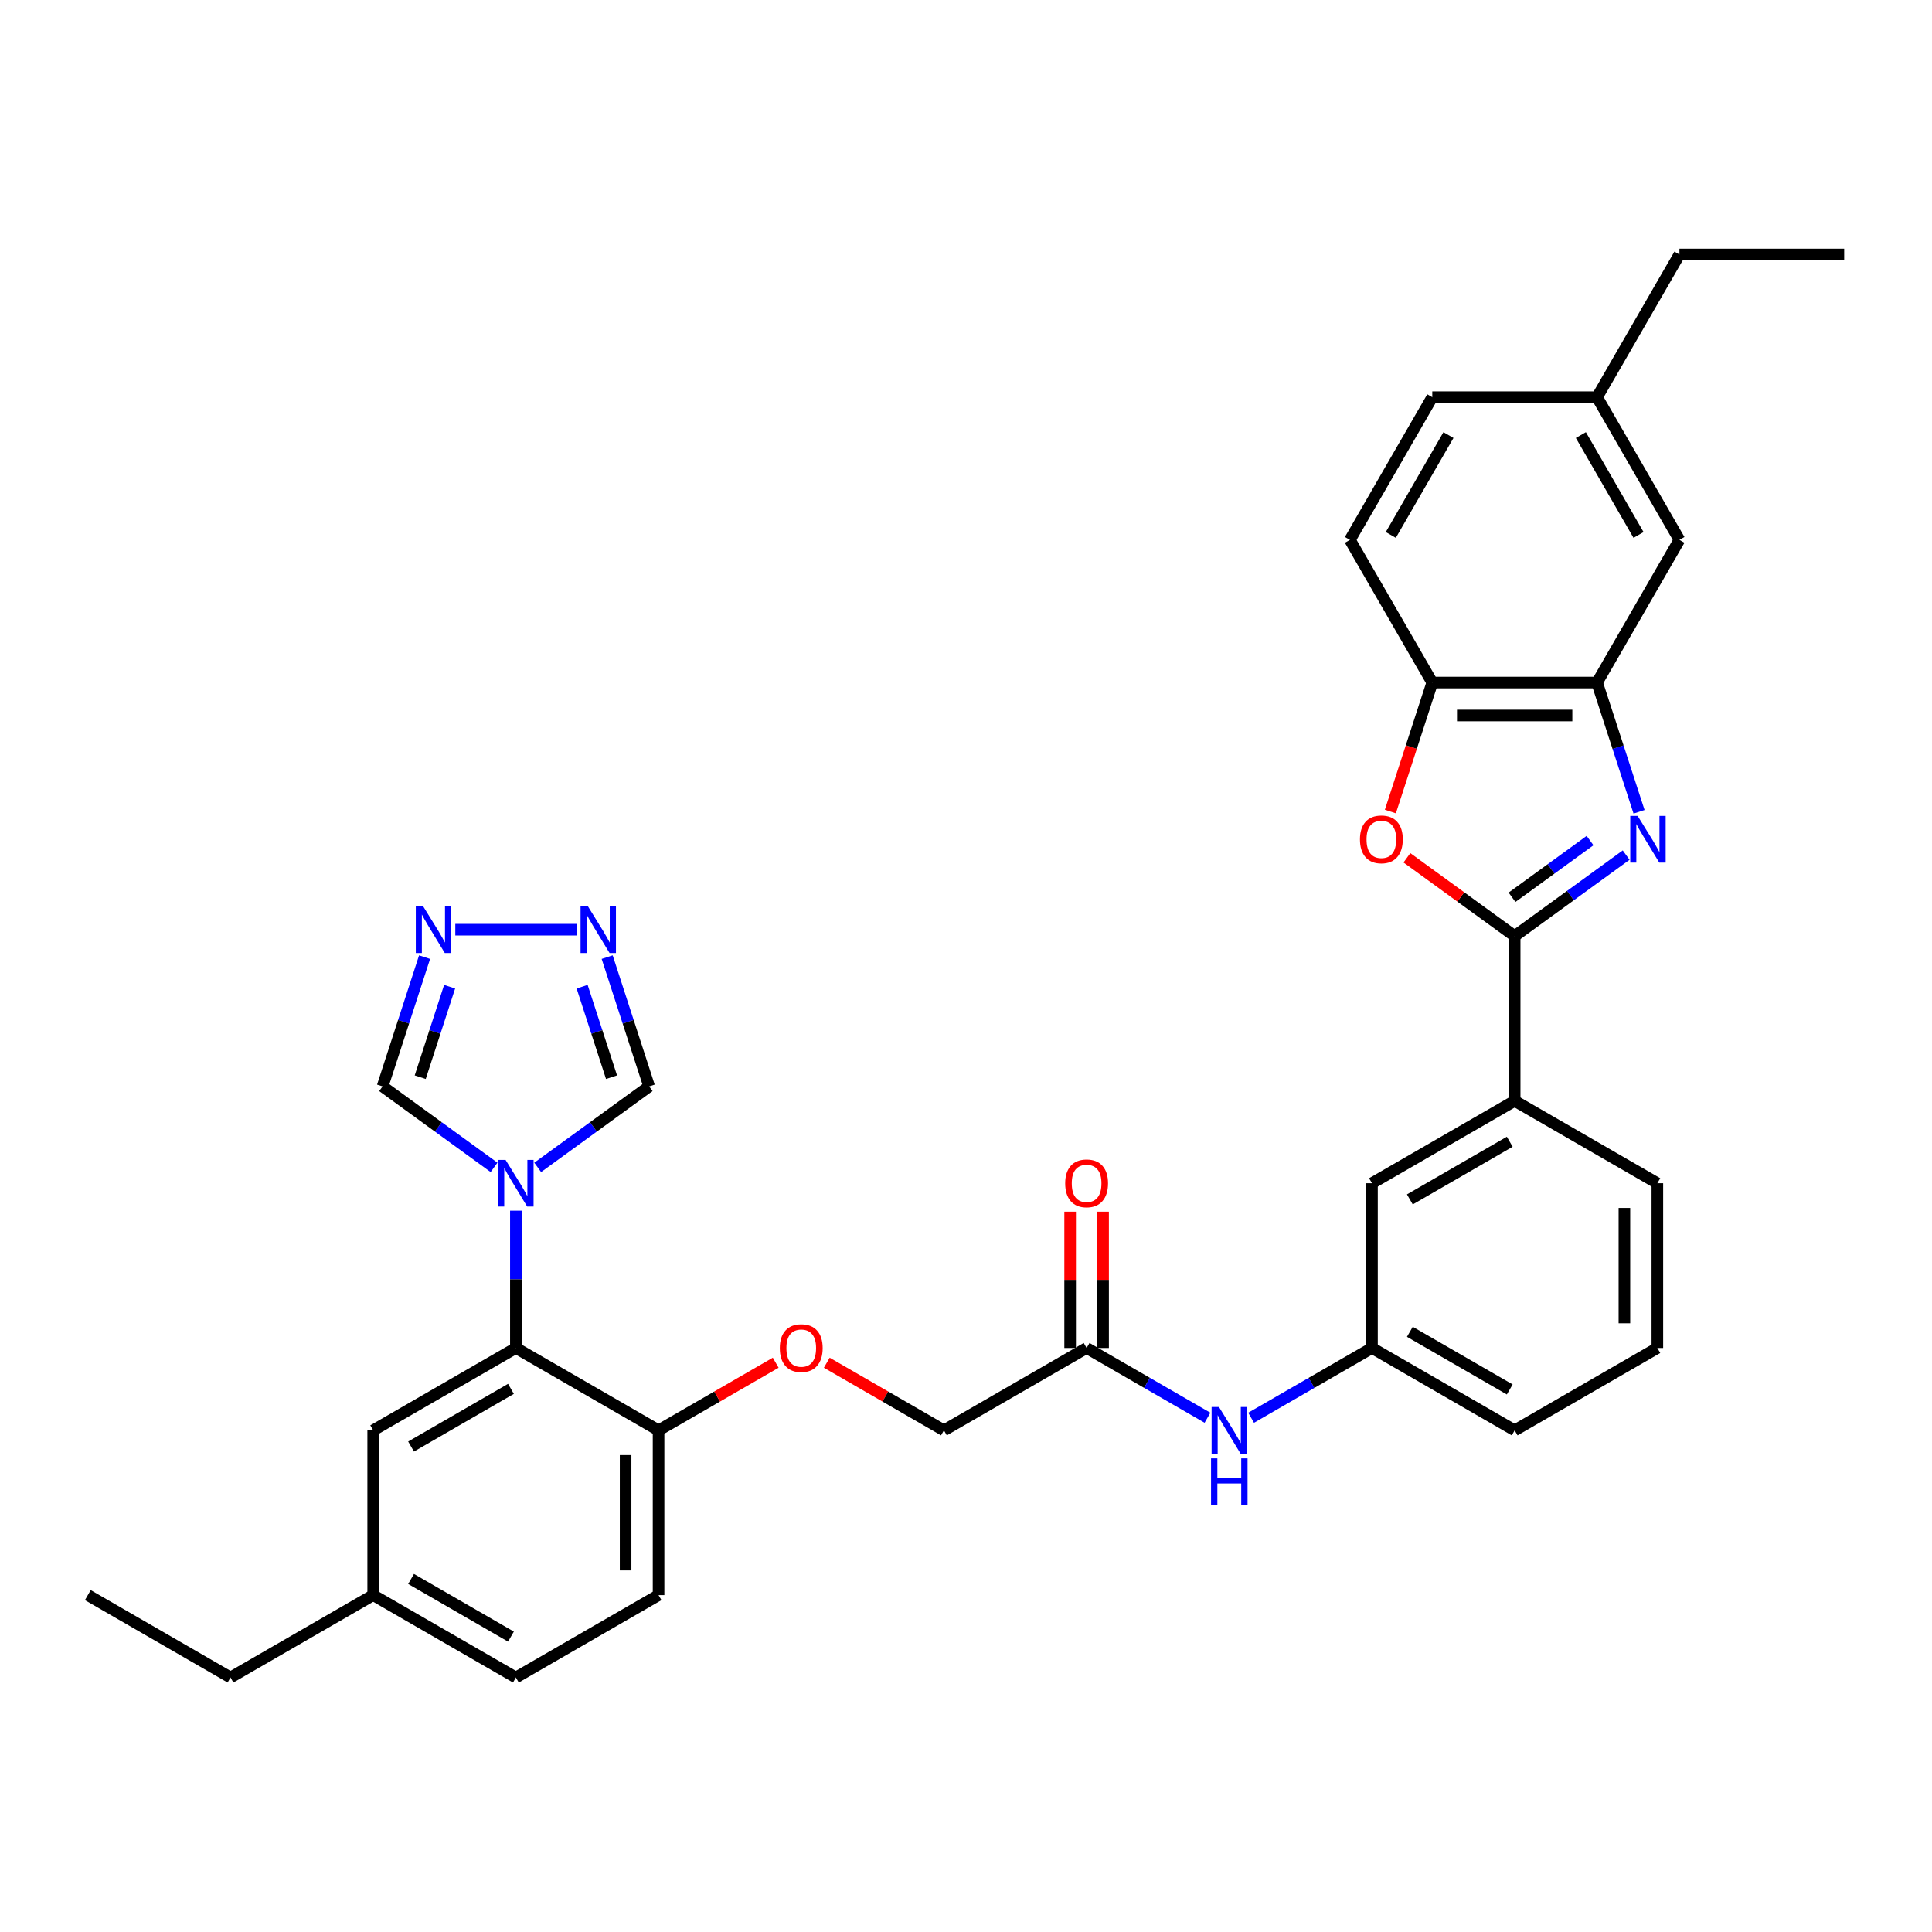 <?xml version='1.0' encoding='iso-8859-1'?>
<svg version='1.1' baseProfile='full'
              xmlns='http://www.w3.org/2000/svg'
                      xmlns:rdkit='http://www.rdkit.org/xml'
                      xmlns:xlink='http://www.w3.org/1999/xlink'
                  xml:space='preserve'
width='1000px' height='1000px' viewBox='0 0 1000 1000'>
<!-- END OF HEADER -->
<rect style='opacity:1.0;fill:#FFFFFF;stroke:none' width='1000' height='1000' x='0' y='0'> </rect>
<path class='bond-0' d='M 841.689,442.596 L 812.839,463.557' style='fill:none;fill-rule:evenodd;stroke:#0000FF;stroke-width:6px;stroke-linecap:butt;stroke-linejoin:miter;stroke-opacity:1' />
<path class='bond-0' d='M 812.839,463.557 L 783.988,484.518' style='fill:none;fill-rule:evenodd;stroke:#000000;stroke-width:6px;stroke-linecap:butt;stroke-linejoin:miter;stroke-opacity:1' />
<path class='bond-0' d='M 823.009,435.086 L 802.814,449.759' style='fill:none;fill-rule:evenodd;stroke:#0000FF;stroke-width:6px;stroke-linecap:butt;stroke-linejoin:miter;stroke-opacity:1' />
<path class='bond-0' d='M 802.814,449.759 L 782.618,464.432' style='fill:none;fill-rule:evenodd;stroke:#000000;stroke-width:6px;stroke-linecap:butt;stroke-linejoin:miter;stroke-opacity:1' />
<path class='bond-3' d='M 848.364,420.186 L 837.496,386.737' style='fill:none;fill-rule:evenodd;stroke:#0000FF;stroke-width:6px;stroke-linecap:butt;stroke-linejoin:miter;stroke-opacity:1' />
<path class='bond-3' d='M 837.496,386.737 L 826.628,353.288' style='fill:none;fill-rule:evenodd;stroke:#000000;stroke-width:6px;stroke-linecap:butt;stroke-linejoin:miter;stroke-opacity:1' />
<path class='bond-2' d='M 783.988,484.518 L 756.102,464.257' style='fill:none;fill-rule:evenodd;stroke:#000000;stroke-width:6px;stroke-linecap:butt;stroke-linejoin:miter;stroke-opacity:1' />
<path class='bond-2' d='M 756.102,464.257 L 728.215,443.997' style='fill:none;fill-rule:evenodd;stroke:#FF0000;stroke-width:6px;stroke-linecap:butt;stroke-linejoin:miter;stroke-opacity:1' />
<path class='bond-10' d='M 783.988,484.518 L 783.988,569.797' style='fill:none;fill-rule:evenodd;stroke:#000000;stroke-width:6px;stroke-linecap:butt;stroke-linejoin:miter;stroke-opacity:1' />
<path class='bond-1' d='M 267.015,626.644 L 267.015,662.179' style='fill:none;fill-rule:evenodd;stroke:#0000FF;stroke-width:6px;stroke-linecap:butt;stroke-linejoin:miter;stroke-opacity:1' />
<path class='bond-1' d='M 267.015,662.179 L 267.015,697.715' style='fill:none;fill-rule:evenodd;stroke:#000000;stroke-width:6px;stroke-linecap:butt;stroke-linejoin:miter;stroke-opacity:1' />
<path class='bond-8' d='M 278.306,604.233 L 307.156,583.272' style='fill:none;fill-rule:evenodd;stroke:#0000FF;stroke-width:6px;stroke-linecap:butt;stroke-linejoin:miter;stroke-opacity:1' />
<path class='bond-8' d='M 307.156,583.272 L 336.006,562.311' style='fill:none;fill-rule:evenodd;stroke:#000000;stroke-width:6px;stroke-linecap:butt;stroke-linejoin:miter;stroke-opacity:1' />
<path class='bond-9' d='M 255.724,604.233 L 226.873,583.272' style='fill:none;fill-rule:evenodd;stroke:#0000FF;stroke-width:6px;stroke-linecap:butt;stroke-linejoin:miter;stroke-opacity:1' />
<path class='bond-9' d='M 226.873,583.272 L 198.023,562.311' style='fill:none;fill-rule:evenodd;stroke:#000000;stroke-width:6px;stroke-linecap:butt;stroke-linejoin:miter;stroke-opacity:1' />
<path class='bond-34' d='M 719.657,420.049 L 730.503,386.669' style='fill:none;fill-rule:evenodd;stroke:#FF0000;stroke-width:6px;stroke-linecap:butt;stroke-linejoin:miter;stroke-opacity:1' />
<path class='bond-34' d='M 730.503,386.669 L 741.349,353.288' style='fill:none;fill-rule:evenodd;stroke:#000000;stroke-width:6px;stroke-linecap:butt;stroke-linejoin:miter;stroke-opacity:1' />
<path class='bond-7' d='M 826.628,353.288 L 741.349,353.288' style='fill:none;fill-rule:evenodd;stroke:#000000;stroke-width:6px;stroke-linecap:butt;stroke-linejoin:miter;stroke-opacity:1' />
<path class='bond-7' d='M 813.836,370.344 L 754.141,370.344' style='fill:none;fill-rule:evenodd;stroke:#000000;stroke-width:6px;stroke-linecap:butt;stroke-linejoin:miter;stroke-opacity:1' />
<path class='bond-15' d='M 826.628,353.288 L 869.267,279.435' style='fill:none;fill-rule:evenodd;stroke:#000000;stroke-width:6px;stroke-linecap:butt;stroke-linejoin:miter;stroke-opacity:1' />
<path class='bond-4' d='M 267.015,697.715 L 340.868,740.354' style='fill:none;fill-rule:evenodd;stroke:#000000;stroke-width:6px;stroke-linecap:butt;stroke-linejoin:miter;stroke-opacity:1' />
<path class='bond-14' d='M 267.015,697.715 L 193.161,740.354' style='fill:none;fill-rule:evenodd;stroke:#000000;stroke-width:6px;stroke-linecap:butt;stroke-linejoin:miter;stroke-opacity:1' />
<path class='bond-14' d='M 264.465,718.881 L 212.767,748.729' style='fill:none;fill-rule:evenodd;stroke:#000000;stroke-width:6px;stroke-linecap:butt;stroke-linejoin:miter;stroke-opacity:1' />
<path class='bond-5' d='M 219.759,495.413 L 208.891,528.862' style='fill:none;fill-rule:evenodd;stroke:#0000FF;stroke-width:6px;stroke-linecap:butt;stroke-linejoin:miter;stroke-opacity:1' />
<path class='bond-5' d='M 208.891,528.862 L 198.023,562.311' style='fill:none;fill-rule:evenodd;stroke:#000000;stroke-width:6px;stroke-linecap:butt;stroke-linejoin:miter;stroke-opacity:1' />
<path class='bond-5' d='M 232.72,510.719 L 225.112,534.133' style='fill:none;fill-rule:evenodd;stroke:#0000FF;stroke-width:6px;stroke-linecap:butt;stroke-linejoin:miter;stroke-opacity:1' />
<path class='bond-5' d='M 225.112,534.133 L 217.504,557.547' style='fill:none;fill-rule:evenodd;stroke:#000000;stroke-width:6px;stroke-linecap:butt;stroke-linejoin:miter;stroke-opacity:1' />
<path class='bond-38' d='M 235.666,481.206 L 298.645,481.206' style='fill:none;fill-rule:evenodd;stroke:#0000FF;stroke-width:6px;stroke-linecap:butt;stroke-linejoin:miter;stroke-opacity:1' />
<path class='bond-6' d='M 314.27,495.413 L 325.138,528.862' style='fill:none;fill-rule:evenodd;stroke:#0000FF;stroke-width:6px;stroke-linecap:butt;stroke-linejoin:miter;stroke-opacity:1' />
<path class='bond-6' d='M 325.138,528.862 L 336.006,562.311' style='fill:none;fill-rule:evenodd;stroke:#000000;stroke-width:6px;stroke-linecap:butt;stroke-linejoin:miter;stroke-opacity:1' />
<path class='bond-6' d='M 301.31,510.719 L 308.917,534.133' style='fill:none;fill-rule:evenodd;stroke:#0000FF;stroke-width:6px;stroke-linecap:butt;stroke-linejoin:miter;stroke-opacity:1' />
<path class='bond-6' d='M 308.917,534.133 L 316.525,557.547' style='fill:none;fill-rule:evenodd;stroke:#000000;stroke-width:6px;stroke-linecap:butt;stroke-linejoin:miter;stroke-opacity:1' />
<path class='bond-20' d='M 741.349,353.288 L 698.71,279.435' style='fill:none;fill-rule:evenodd;stroke:#000000;stroke-width:6px;stroke-linecap:butt;stroke-linejoin:miter;stroke-opacity:1' />
<path class='bond-16' d='M 783.988,569.797 L 710.135,612.436' style='fill:none;fill-rule:evenodd;stroke:#000000;stroke-width:6px;stroke-linecap:butt;stroke-linejoin:miter;stroke-opacity:1' />
<path class='bond-16' d='M 781.438,590.964 L 729.741,620.811' style='fill:none;fill-rule:evenodd;stroke:#000000;stroke-width:6px;stroke-linecap:butt;stroke-linejoin:miter;stroke-opacity:1' />
<path class='bond-27' d='M 783.988,569.797 L 857.842,612.436' style='fill:none;fill-rule:evenodd;stroke:#000000;stroke-width:6px;stroke-linecap:butt;stroke-linejoin:miter;stroke-opacity:1' />
<path class='bond-11' d='M 562.428,697.715 L 593.709,715.775' style='fill:none;fill-rule:evenodd;stroke:#000000;stroke-width:6px;stroke-linecap:butt;stroke-linejoin:miter;stroke-opacity:1' />
<path class='bond-11' d='M 593.709,715.775 L 624.991,733.835' style='fill:none;fill-rule:evenodd;stroke:#0000FF;stroke-width:6px;stroke-linecap:butt;stroke-linejoin:miter;stroke-opacity:1' />
<path class='bond-19' d='M 570.956,697.715 L 570.956,662.435' style='fill:none;fill-rule:evenodd;stroke:#000000;stroke-width:6px;stroke-linecap:butt;stroke-linejoin:miter;stroke-opacity:1' />
<path class='bond-19' d='M 570.956,662.435 L 570.956,627.155' style='fill:none;fill-rule:evenodd;stroke:#FF0000;stroke-width:6px;stroke-linecap:butt;stroke-linejoin:miter;stroke-opacity:1' />
<path class='bond-19' d='M 553.9,697.715 L 553.9,662.435' style='fill:none;fill-rule:evenodd;stroke:#000000;stroke-width:6px;stroke-linecap:butt;stroke-linejoin:miter;stroke-opacity:1' />
<path class='bond-19' d='M 553.9,662.435 L 553.9,627.155' style='fill:none;fill-rule:evenodd;stroke:#FF0000;stroke-width:6px;stroke-linecap:butt;stroke-linejoin:miter;stroke-opacity:1' />
<path class='bond-22' d='M 562.428,697.715 L 488.575,740.354' style='fill:none;fill-rule:evenodd;stroke:#000000;stroke-width:6px;stroke-linecap:butt;stroke-linejoin:miter;stroke-opacity:1' />
<path class='bond-12' d='M 340.868,740.354 L 371.186,722.85' style='fill:none;fill-rule:evenodd;stroke:#000000;stroke-width:6px;stroke-linecap:butt;stroke-linejoin:miter;stroke-opacity:1' />
<path class='bond-12' d='M 371.186,722.85 L 401.503,705.346' style='fill:none;fill-rule:evenodd;stroke:#FF0000;stroke-width:6px;stroke-linecap:butt;stroke-linejoin:miter;stroke-opacity:1' />
<path class='bond-21' d='M 340.868,740.354 L 340.868,825.633' style='fill:none;fill-rule:evenodd;stroke:#000000;stroke-width:6px;stroke-linecap:butt;stroke-linejoin:miter;stroke-opacity:1' />
<path class='bond-21' d='M 323.812,753.146 L 323.812,812.841' style='fill:none;fill-rule:evenodd;stroke:#000000;stroke-width:6px;stroke-linecap:butt;stroke-linejoin:miter;stroke-opacity:1' />
<path class='bond-13' d='M 647.572,733.835 L 678.854,715.775' style='fill:none;fill-rule:evenodd;stroke:#0000FF;stroke-width:6px;stroke-linecap:butt;stroke-linejoin:miter;stroke-opacity:1' />
<path class='bond-13' d='M 678.854,715.775 L 710.135,697.715' style='fill:none;fill-rule:evenodd;stroke:#000000;stroke-width:6px;stroke-linecap:butt;stroke-linejoin:miter;stroke-opacity:1' />
<path class='bond-37' d='M 193.161,740.354 L 193.161,825.633' style='fill:none;fill-rule:evenodd;stroke:#000000;stroke-width:6px;stroke-linecap:butt;stroke-linejoin:miter;stroke-opacity:1' />
<path class='bond-24' d='M 869.267,279.435 L 826.628,205.582' style='fill:none;fill-rule:evenodd;stroke:#000000;stroke-width:6px;stroke-linecap:butt;stroke-linejoin:miter;stroke-opacity:1' />
<path class='bond-24' d='M 848.1,276.885 L 818.253,225.187' style='fill:none;fill-rule:evenodd;stroke:#000000;stroke-width:6px;stroke-linecap:butt;stroke-linejoin:miter;stroke-opacity:1' />
<path class='bond-18' d='M 710.135,612.436 L 710.135,697.715' style='fill:none;fill-rule:evenodd;stroke:#000000;stroke-width:6px;stroke-linecap:butt;stroke-linejoin:miter;stroke-opacity:1' />
<path class='bond-17' d='M 427.94,705.346 L 458.257,722.85' style='fill:none;fill-rule:evenodd;stroke:#FF0000;stroke-width:6px;stroke-linecap:butt;stroke-linejoin:miter;stroke-opacity:1' />
<path class='bond-17' d='M 458.257,722.85 L 488.575,740.354' style='fill:none;fill-rule:evenodd;stroke:#000000;stroke-width:6px;stroke-linecap:butt;stroke-linejoin:miter;stroke-opacity:1' />
<path class='bond-36' d='M 710.135,697.715 L 783.988,740.354' style='fill:none;fill-rule:evenodd;stroke:#000000;stroke-width:6px;stroke-linecap:butt;stroke-linejoin:miter;stroke-opacity:1' />
<path class='bond-36' d='M 729.741,689.34 L 781.438,719.188' style='fill:none;fill-rule:evenodd;stroke:#000000;stroke-width:6px;stroke-linecap:butt;stroke-linejoin:miter;stroke-opacity:1' />
<path class='bond-35' d='M 698.71,279.435 L 741.349,205.582' style='fill:none;fill-rule:evenodd;stroke:#000000;stroke-width:6px;stroke-linecap:butt;stroke-linejoin:miter;stroke-opacity:1' />
<path class='bond-35' d='M 719.876,276.885 L 749.724,225.187' style='fill:none;fill-rule:evenodd;stroke:#000000;stroke-width:6px;stroke-linecap:butt;stroke-linejoin:miter;stroke-opacity:1' />
<path class='bond-26' d='M 340.868,825.633 L 267.015,868.272' style='fill:none;fill-rule:evenodd;stroke:#000000;stroke-width:6px;stroke-linecap:butt;stroke-linejoin:miter;stroke-opacity:1' />
<path class='bond-23' d='M 193.161,825.633 L 267.015,868.272' style='fill:none;fill-rule:evenodd;stroke:#000000;stroke-width:6px;stroke-linecap:butt;stroke-linejoin:miter;stroke-opacity:1' />
<path class='bond-23' d='M 212.767,817.258 L 264.465,847.105' style='fill:none;fill-rule:evenodd;stroke:#000000;stroke-width:6px;stroke-linecap:butt;stroke-linejoin:miter;stroke-opacity:1' />
<path class='bond-30' d='M 193.161,825.633 L 119.308,868.272' style='fill:none;fill-rule:evenodd;stroke:#000000;stroke-width:6px;stroke-linecap:butt;stroke-linejoin:miter;stroke-opacity:1' />
<path class='bond-25' d='M 826.628,205.582 L 741.349,205.582' style='fill:none;fill-rule:evenodd;stroke:#000000;stroke-width:6px;stroke-linecap:butt;stroke-linejoin:miter;stroke-opacity:1' />
<path class='bond-31' d='M 826.628,205.582 L 869.267,131.728' style='fill:none;fill-rule:evenodd;stroke:#000000;stroke-width:6px;stroke-linecap:butt;stroke-linejoin:miter;stroke-opacity:1' />
<path class='bond-28' d='M 857.842,612.436 L 857.842,697.715' style='fill:none;fill-rule:evenodd;stroke:#000000;stroke-width:6px;stroke-linecap:butt;stroke-linejoin:miter;stroke-opacity:1' />
<path class='bond-28' d='M 840.786,625.228 L 840.786,684.923' style='fill:none;fill-rule:evenodd;stroke:#000000;stroke-width:6px;stroke-linecap:butt;stroke-linejoin:miter;stroke-opacity:1' />
<path class='bond-29' d='M 857.842,697.715 L 783.988,740.354' style='fill:none;fill-rule:evenodd;stroke:#000000;stroke-width:6px;stroke-linecap:butt;stroke-linejoin:miter;stroke-opacity:1' />
<path class='bond-33' d='M 119.308,868.272 L 45.455,825.633' style='fill:none;fill-rule:evenodd;stroke:#000000;stroke-width:6px;stroke-linecap:butt;stroke-linejoin:miter;stroke-opacity:1' />
<path class='bond-32' d='M 869.267,131.728 L 954.545,131.728' style='fill:none;fill-rule:evenodd;stroke:#000000;stroke-width:6px;stroke-linecap:butt;stroke-linejoin:miter;stroke-opacity:1' />
<path  class='atom-0' d='M 847.642 422.318
L 855.556 435.109
Q 856.34 436.371, 857.602 438.657
Q 858.864 440.942, 858.933 441.079
L 858.933 422.318
L 862.139 422.318
L 862.139 446.468
L 858.83 446.468
L 850.337 432.483
Q 849.347 430.845, 848.29 428.969
Q 847.266 427.093, 846.959 426.513
L 846.959 446.468
L 843.821 446.468
L 843.821 422.318
L 847.642 422.318
' fill='#0000FF'/>
<path  class='atom-2' d='M 261.676 600.361
L 269.59 613.153
Q 270.375 614.415, 271.637 616.7
Q 272.899 618.986, 272.967 619.122
L 272.967 600.361
L 276.174 600.361
L 276.174 624.512
L 272.865 624.512
L 264.371 610.526
Q 263.382 608.889, 262.324 607.013
Q 261.301 605.136, 260.994 604.557
L 260.994 624.512
L 257.856 624.512
L 257.856 600.361
L 261.676 600.361
' fill='#0000FF'/>
<path  class='atom-3' d='M 703.91 434.461
Q 703.91 428.662, 706.776 425.422
Q 709.641 422.181, 714.997 422.181
Q 720.352 422.181, 723.217 425.422
Q 726.083 428.662, 726.083 434.461
Q 726.083 440.328, 723.183 443.671
Q 720.284 446.98, 714.997 446.98
Q 709.675 446.98, 706.776 443.671
Q 703.91 440.362, 703.91 434.461
M 714.997 444.251
Q 718.681 444.251, 720.659 441.795
Q 722.672 439.305, 722.672 434.461
Q 722.672 429.72, 720.659 427.332
Q 718.681 424.91, 714.997 424.91
Q 711.313 424.91, 709.3 427.298
Q 707.322 429.686, 707.322 434.461
Q 707.322 439.339, 709.3 441.795
Q 711.313 444.251, 714.997 444.251
' fill='#FF0000'/>
<path  class='atom-6' d='M 219.037 469.131
L 226.951 481.922
Q 227.735 483.185, 228.998 485.47
Q 230.26 487.755, 230.328 487.892
L 230.328 469.131
L 233.534 469.131
L 233.534 493.282
L 230.226 493.282
L 221.732 479.296
Q 220.743 477.658, 219.685 475.782
Q 218.662 473.906, 218.355 473.326
L 218.355 493.282
L 215.217 493.282
L 215.217 469.131
L 219.037 469.131
' fill='#0000FF'/>
<path  class='atom-7' d='M 304.316 469.131
L 312.229 481.922
Q 313.014 483.185, 314.276 485.47
Q 315.538 487.755, 315.606 487.892
L 315.606 469.131
L 318.813 469.131
L 318.813 493.282
L 315.504 493.282
L 307.01 479.296
Q 306.021 477.658, 304.964 475.782
Q 303.94 473.906, 303.633 473.326
L 303.633 493.282
L 300.495 493.282
L 300.495 469.131
L 304.316 469.131
' fill='#0000FF'/>
<path  class='atom-14' d='M 630.943 728.279
L 638.857 741.07
Q 639.642 742.333, 640.904 744.618
Q 642.166 746.903, 642.234 747.04
L 642.234 728.279
L 645.441 728.279
L 645.441 752.43
L 642.132 752.43
L 633.638 738.444
Q 632.649 736.806, 631.591 734.93
Q 630.568 733.054, 630.261 732.474
L 630.261 752.43
L 627.123 752.43
L 627.123 728.279
L 630.943 728.279
' fill='#0000FF'/>
<path  class='atom-14' d='M 626.833 754.845
L 630.107 754.845
L 630.107 765.112
L 642.456 765.112
L 642.456 754.845
L 645.73 754.845
L 645.73 778.995
L 642.456 778.995
L 642.456 767.841
L 630.107 767.841
L 630.107 778.995
L 626.833 778.995
L 626.833 754.845
' fill='#0000FF'/>
<path  class='atom-18' d='M 403.635 697.783
Q 403.635 691.984, 406.501 688.743
Q 409.366 685.503, 414.721 685.503
Q 420.077 685.503, 422.942 688.743
Q 425.808 691.984, 425.808 697.783
Q 425.808 703.65, 422.908 706.993
Q 420.009 710.302, 414.721 710.302
Q 409.4 710.302, 406.501 706.993
Q 403.635 703.684, 403.635 697.783
M 414.721 707.573
Q 418.405 707.573, 420.384 705.117
Q 422.397 702.627, 422.397 697.783
Q 422.397 693.042, 420.384 690.654
Q 418.405 688.232, 414.721 688.232
Q 411.037 688.232, 409.025 690.62
Q 407.046 693.007, 407.046 697.783
Q 407.046 702.661, 409.025 705.117
Q 411.037 707.573, 414.721 707.573
' fill='#FF0000'/>
<path  class='atom-20' d='M 551.342 612.504
Q 551.342 606.706, 554.207 603.465
Q 557.073 600.224, 562.428 600.224
Q 567.784 600.224, 570.649 603.465
Q 573.514 606.706, 573.514 612.504
Q 573.514 618.372, 570.615 621.715
Q 567.715 625.023, 562.428 625.023
Q 557.107 625.023, 554.207 621.715
Q 551.342 618.406, 551.342 612.504
M 562.428 622.294
Q 566.112 622.294, 568.091 619.838
Q 570.103 617.348, 570.103 612.504
Q 570.103 607.763, 568.091 605.375
Q 566.112 602.953, 562.428 602.953
Q 558.744 602.953, 556.732 605.341
Q 554.753 607.729, 554.753 612.504
Q 554.753 617.382, 556.732 619.838
Q 558.744 622.294, 562.428 622.294
' fill='#FF0000'/>
</svg>
